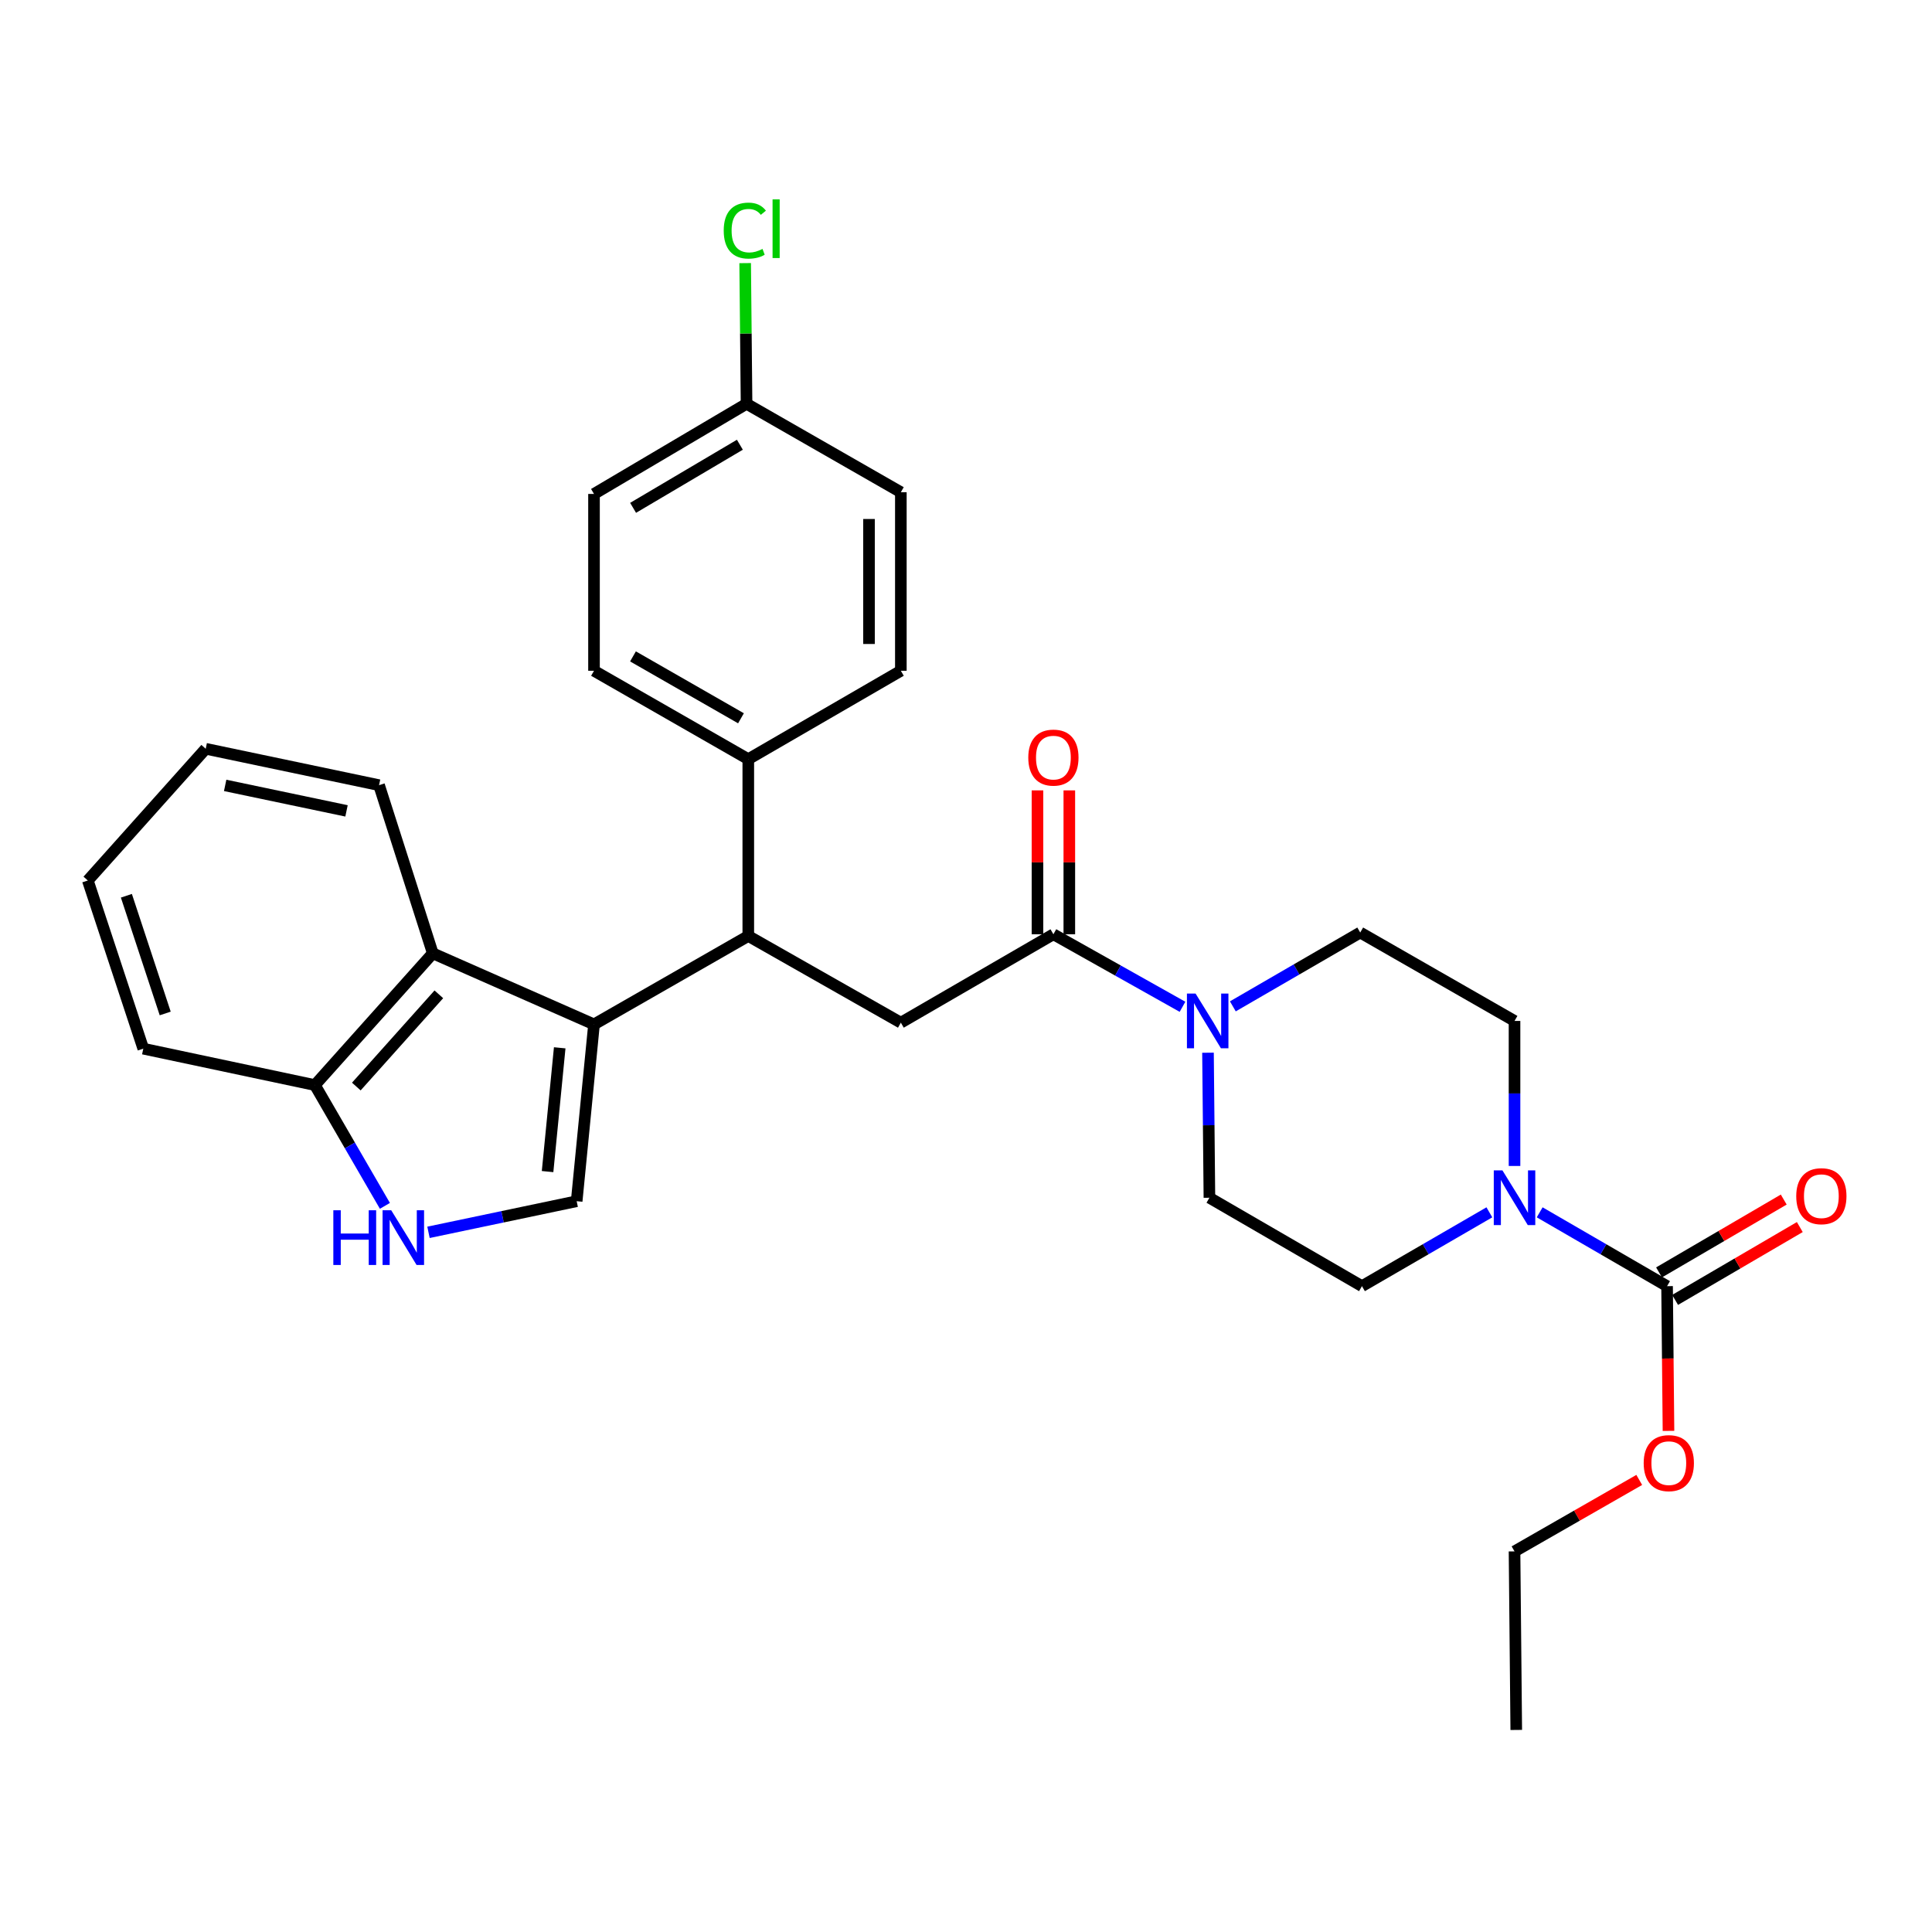 <?xml version='1.0' encoding='iso-8859-1'?>
<svg version='1.1' baseProfile='full'
              xmlns='http://www.w3.org/2000/svg'
                      xmlns:rdkit='http://www.rdkit.org/xml'
                      xmlns:xlink='http://www.w3.org/1999/xlink'
                  xml:space='preserve'
width='1000px' height='1000px' viewBox='0 0 1000 1000'>
<!-- END OF HEADER -->
<rect style='opacity:1.0;fill:#FFFFFF;stroke:none' width='1000' height='1000' x='0' y='0'> </rect>
<path class='bond-0' d='M 862.874,665.712 L 829.906,646.605' style='fill:none;fill-rule:evenodd;stroke:#000000;stroke-width:6px;stroke-linecap:butt;stroke-linejoin:miter;stroke-opacity:1' />
<path class='bond-0' d='M 829.906,646.605 L 796.937,627.498' style='fill:none;fill-rule:evenodd;stroke:#0000FF;stroke-width:6px;stroke-linecap:butt;stroke-linejoin:miter;stroke-opacity:1' />
<path class='bond-1' d='M 867.031,672.829 L 899.303,653.977' style='fill:none;fill-rule:evenodd;stroke:#000000;stroke-width:6px;stroke-linecap:butt;stroke-linejoin:miter;stroke-opacity:1' />
<path class='bond-1' d='M 899.303,653.977 L 931.575,635.124' style='fill:none;fill-rule:evenodd;stroke:#FF0000;stroke-width:6px;stroke-linecap:butt;stroke-linejoin:miter;stroke-opacity:1' />
<path class='bond-1' d='M 858.716,658.596 L 890.988,639.743' style='fill:none;fill-rule:evenodd;stroke:#000000;stroke-width:6px;stroke-linecap:butt;stroke-linejoin:miter;stroke-opacity:1' />
<path class='bond-1' d='M 890.988,639.743 L 923.26,620.891' style='fill:none;fill-rule:evenodd;stroke:#FF0000;stroke-width:6px;stroke-linecap:butt;stroke-linejoin:miter;stroke-opacity:1' />
<path class='bond-2' d='M 862.874,665.712 L 863.241,703.169' style='fill:none;fill-rule:evenodd;stroke:#000000;stroke-width:6px;stroke-linecap:butt;stroke-linejoin:miter;stroke-opacity:1' />
<path class='bond-2' d='M 863.241,703.169 L 863.608,740.626' style='fill:none;fill-rule:evenodd;stroke:#FF0000;stroke-width:6px;stroke-linecap:butt;stroke-linejoin:miter;stroke-opacity:1' />
<path class='bond-3' d='M 545.238,483.574 L 578.651,502.346' style='fill:none;fill-rule:evenodd;stroke:#000000;stroke-width:6px;stroke-linecap:butt;stroke-linejoin:miter;stroke-opacity:1' />
<path class='bond-3' d='M 578.651,502.346 L 612.063,521.117' style='fill:none;fill-rule:evenodd;stroke:#0000FF;stroke-width:6px;stroke-linecap:butt;stroke-linejoin:miter;stroke-opacity:1' />
<path class='bond-4' d='M 553.48,483.574 L 553.48,446.337' style='fill:none;fill-rule:evenodd;stroke:#000000;stroke-width:6px;stroke-linecap:butt;stroke-linejoin:miter;stroke-opacity:1' />
<path class='bond-4' d='M 553.48,446.337 L 553.48,409.1' style='fill:none;fill-rule:evenodd;stroke:#FF0000;stroke-width:6px;stroke-linecap:butt;stroke-linejoin:miter;stroke-opacity:1' />
<path class='bond-4' d='M 536.996,483.574 L 536.996,446.337' style='fill:none;fill-rule:evenodd;stroke:#000000;stroke-width:6px;stroke-linecap:butt;stroke-linejoin:miter;stroke-opacity:1' />
<path class='bond-4' d='M 536.996,446.337 L 536.996,409.1' style='fill:none;fill-rule:evenodd;stroke:#FF0000;stroke-width:6px;stroke-linecap:butt;stroke-linejoin:miter;stroke-opacity:1' />
<path class='bond-5' d='M 545.238,483.574 L 466.28,529.335' style='fill:none;fill-rule:evenodd;stroke:#000000;stroke-width:6px;stroke-linecap:butt;stroke-linejoin:miter;stroke-opacity:1' />
<path class='bond-6' d='M 638.115,520.891 L 671.083,501.784' style='fill:none;fill-rule:evenodd;stroke:#0000FF;stroke-width:6px;stroke-linecap:butt;stroke-linejoin:miter;stroke-opacity:1' />
<path class='bond-6' d='M 671.083,501.784 L 704.051,482.677' style='fill:none;fill-rule:evenodd;stroke:#000000;stroke-width:6px;stroke-linecap:butt;stroke-linejoin:miter;stroke-opacity:1' />
<path class='bond-7' d='M 625.255,544.886 L 625.623,582.418' style='fill:none;fill-rule:evenodd;stroke:#0000FF;stroke-width:6px;stroke-linecap:butt;stroke-linejoin:miter;stroke-opacity:1' />
<path class='bond-7' d='M 625.623,582.418 L 625.991,619.951' style='fill:none;fill-rule:evenodd;stroke:#000000;stroke-width:6px;stroke-linecap:butt;stroke-linejoin:miter;stroke-opacity:1' />
<path class='bond-8' d='M 770.894,627.497 L 737.921,646.605' style='fill:none;fill-rule:evenodd;stroke:#0000FF;stroke-width:6px;stroke-linecap:butt;stroke-linejoin:miter;stroke-opacity:1' />
<path class='bond-8' d='M 737.921,646.605 L 704.949,665.712' style='fill:none;fill-rule:evenodd;stroke:#000000;stroke-width:6px;stroke-linecap:butt;stroke-linejoin:miter;stroke-opacity:1' />
<path class='bond-9' d='M 783.916,603.503 L 783.916,565.971' style='fill:none;fill-rule:evenodd;stroke:#0000FF;stroke-width:6px;stroke-linecap:butt;stroke-linejoin:miter;stroke-opacity:1' />
<path class='bond-9' d='M 783.916,565.971 L 783.916,528.438' style='fill:none;fill-rule:evenodd;stroke:#000000;stroke-width:6px;stroke-linecap:butt;stroke-linejoin:miter;stroke-opacity:1' />
<path class='bond-10' d='M 162.994,561.635 L 181.11,592.893' style='fill:none;fill-rule:evenodd;stroke:#000000;stroke-width:6px;stroke-linecap:butt;stroke-linejoin:miter;stroke-opacity:1' />
<path class='bond-10' d='M 181.11,592.893 L 199.226,624.151' style='fill:none;fill-rule:evenodd;stroke:#0000FF;stroke-width:6px;stroke-linecap:butt;stroke-linejoin:miter;stroke-opacity:1' />
<path class='bond-11' d='M 162.994,561.635 L 224.012,493.437' style='fill:none;fill-rule:evenodd;stroke:#000000;stroke-width:6px;stroke-linecap:butt;stroke-linejoin:miter;stroke-opacity:1' />
<path class='bond-11' d='M 184.431,562.396 L 227.144,514.658' style='fill:none;fill-rule:evenodd;stroke:#000000;stroke-width:6px;stroke-linecap:butt;stroke-linejoin:miter;stroke-opacity:1' />
<path class='bond-12' d='M 162.994,561.635 L 74.164,542.788' style='fill:none;fill-rule:evenodd;stroke:#000000;stroke-width:6px;stroke-linecap:butt;stroke-linejoin:miter;stroke-opacity:1' />
<path class='bond-13' d='M 221.787,637.855 L 260.135,629.801' style='fill:none;fill-rule:evenodd;stroke:#0000FF;stroke-width:6px;stroke-linecap:butt;stroke-linejoin:miter;stroke-opacity:1' />
<path class='bond-13' d='M 260.135,629.801 L 298.483,621.746' style='fill:none;fill-rule:evenodd;stroke:#000000;stroke-width:6px;stroke-linecap:butt;stroke-linejoin:miter;stroke-opacity:1' />
<path class='bond-14' d='M 298.483,621.746 L 307.457,530.224' style='fill:none;fill-rule:evenodd;stroke:#000000;stroke-width:6px;stroke-linecap:butt;stroke-linejoin:miter;stroke-opacity:1' />
<path class='bond-14' d='M 283.424,606.409 L 289.706,542.343' style='fill:none;fill-rule:evenodd;stroke:#000000;stroke-width:6px;stroke-linecap:butt;stroke-linejoin:miter;stroke-opacity:1' />
<path class='bond-15' d='M 224.012,493.437 L 307.457,530.224' style='fill:none;fill-rule:evenodd;stroke:#000000;stroke-width:6px;stroke-linecap:butt;stroke-linejoin:miter;stroke-opacity:1' />
<path class='bond-16' d='M 224.012,493.437 L 196.2,406.402' style='fill:none;fill-rule:evenodd;stroke:#000000;stroke-width:6px;stroke-linecap:butt;stroke-linejoin:miter;stroke-opacity:1' />
<path class='bond-17' d='M 307.457,530.224 L 387.313,484.462' style='fill:none;fill-rule:evenodd;stroke:#000000;stroke-width:6px;stroke-linecap:butt;stroke-linejoin:miter;stroke-opacity:1' />
<path class='bond-18' d='M 74.164,542.788 L 45.455,455.753' style='fill:none;fill-rule:evenodd;stroke:#000000;stroke-width:6px;stroke-linecap:butt;stroke-linejoin:miter;stroke-opacity:1' />
<path class='bond-18' d='M 85.512,524.569 L 65.415,463.644' style='fill:none;fill-rule:evenodd;stroke:#000000;stroke-width:6px;stroke-linecap:butt;stroke-linejoin:miter;stroke-opacity:1' />
<path class='bond-19' d='M 106.473,387.564 L 45.455,455.753' style='fill:none;fill-rule:evenodd;stroke:#000000;stroke-width:6px;stroke-linecap:butt;stroke-linejoin:miter;stroke-opacity:1' />
<path class='bond-20' d='M 106.473,387.564 L 196.2,406.402' style='fill:none;fill-rule:evenodd;stroke:#000000;stroke-width:6px;stroke-linecap:butt;stroke-linejoin:miter;stroke-opacity:1' />
<path class='bond-20' d='M 116.545,406.522 L 179.354,419.709' style='fill:none;fill-rule:evenodd;stroke:#000000;stroke-width:6px;stroke-linecap:butt;stroke-linejoin:miter;stroke-opacity:1' />
<path class='bond-21' d='M 387.313,484.462 L 387.313,392.949' style='fill:none;fill-rule:evenodd;stroke:#000000;stroke-width:6px;stroke-linecap:butt;stroke-linejoin:miter;stroke-opacity:1' />
<path class='bond-22' d='M 387.313,484.462 L 466.28,529.335' style='fill:none;fill-rule:evenodd;stroke:#000000;stroke-width:6px;stroke-linecap:butt;stroke-linejoin:miter;stroke-opacity:1' />
<path class='bond-23' d='M 386.415,209.007 L 307.457,255.666' style='fill:none;fill-rule:evenodd;stroke:#000000;stroke-width:6px;stroke-linecap:butt;stroke-linejoin:miter;stroke-opacity:1' />
<path class='bond-23' d='M 382.958,230.197 L 327.687,262.858' style='fill:none;fill-rule:evenodd;stroke:#000000;stroke-width:6px;stroke-linecap:butt;stroke-linejoin:miter;stroke-opacity:1' />
<path class='bond-24' d='M 386.415,209.007 L 386.055,172.597' style='fill:none;fill-rule:evenodd;stroke:#000000;stroke-width:6px;stroke-linecap:butt;stroke-linejoin:miter;stroke-opacity:1' />
<path class='bond-24' d='M 386.055,172.597 L 385.694,136.188' style='fill:none;fill-rule:evenodd;stroke:#00CC00;stroke-width:6px;stroke-linecap:butt;stroke-linejoin:miter;stroke-opacity:1' />
<path class='bond-25' d='M 386.415,209.007 L 466.28,254.768' style='fill:none;fill-rule:evenodd;stroke:#000000;stroke-width:6px;stroke-linecap:butt;stroke-linejoin:miter;stroke-opacity:1' />
<path class='bond-26' d='M 387.313,392.949 L 466.28,347.188' style='fill:none;fill-rule:evenodd;stroke:#000000;stroke-width:6px;stroke-linecap:butt;stroke-linejoin:miter;stroke-opacity:1' />
<path class='bond-27' d='M 387.313,392.949 L 307.457,347.188' style='fill:none;fill-rule:evenodd;stroke:#000000;stroke-width:6px;stroke-linecap:butt;stroke-linejoin:miter;stroke-opacity:1' />
<path class='bond-27' d='M 383.53,371.783 L 327.631,339.75' style='fill:none;fill-rule:evenodd;stroke:#000000;stroke-width:6px;stroke-linecap:butt;stroke-linejoin:miter;stroke-opacity:1' />
<path class='bond-28' d='M 466.28,254.768 L 466.28,347.188' style='fill:none;fill-rule:evenodd;stroke:#000000;stroke-width:6px;stroke-linecap:butt;stroke-linejoin:miter;stroke-opacity:1' />
<path class='bond-28' d='M 449.796,268.631 L 449.796,333.325' style='fill:none;fill-rule:evenodd;stroke:#000000;stroke-width:6px;stroke-linecap:butt;stroke-linejoin:miter;stroke-opacity:1' />
<path class='bond-29' d='M 307.457,255.666 L 307.457,347.188' style='fill:none;fill-rule:evenodd;stroke:#000000;stroke-width:6px;stroke-linecap:butt;stroke-linejoin:miter;stroke-opacity:1' />
<path class='bond-30' d='M 848.47,766.003 L 816.193,784.499' style='fill:none;fill-rule:evenodd;stroke:#FF0000;stroke-width:6px;stroke-linecap:butt;stroke-linejoin:miter;stroke-opacity:1' />
<path class='bond-30' d='M 816.193,784.499 L 783.916,802.996' style='fill:none;fill-rule:evenodd;stroke:#000000;stroke-width:6px;stroke-linecap:butt;stroke-linejoin:miter;stroke-opacity:1' />
<path class='bond-31' d='M 704.949,665.712 L 625.991,619.951' style='fill:none;fill-rule:evenodd;stroke:#000000;stroke-width:6px;stroke-linecap:butt;stroke-linejoin:miter;stroke-opacity:1' />
<path class='bond-32' d='M 783.916,528.438 L 704.051,482.677' style='fill:none;fill-rule:evenodd;stroke:#000000;stroke-width:6px;stroke-linecap:butt;stroke-linejoin:miter;stroke-opacity:1' />
<path class='bond-33' d='M 783.916,802.996 L 784.813,895.416' style='fill:none;fill-rule:evenodd;stroke:#000000;stroke-width:6px;stroke-linecap:butt;stroke-linejoin:miter;stroke-opacity:1' />
<path  class='atom-2' d='M 618.833 514.278
L 628.113 529.278
Q 629.033 530.758, 630.513 533.438
Q 631.993 536.118, 632.073 536.278
L 632.073 514.278
L 635.833 514.278
L 635.833 542.598
L 631.953 542.598
L 621.993 526.198
Q 620.833 524.278, 619.593 522.078
Q 618.393 519.878, 618.033 519.198
L 618.033 542.598
L 614.353 542.598
L 614.353 514.278
L 618.833 514.278
' fill='#0000FF'/>
<path  class='atom-3' d='M 532.238 392.132
Q 532.238 385.332, 535.598 381.532
Q 538.958 377.732, 545.238 377.732
Q 551.518 377.732, 554.878 381.532
Q 558.238 385.332, 558.238 392.132
Q 558.238 399.012, 554.838 402.932
Q 551.438 406.812, 545.238 406.812
Q 538.998 406.812, 535.598 402.932
Q 532.238 399.052, 532.238 392.132
M 545.238 403.612
Q 549.558 403.612, 551.878 400.732
Q 554.238 397.812, 554.238 392.132
Q 554.238 386.572, 551.878 383.772
Q 549.558 380.932, 545.238 380.932
Q 540.918 380.932, 538.558 383.732
Q 536.238 386.532, 536.238 392.132
Q 536.238 397.852, 538.558 400.732
Q 540.918 403.612, 545.238 403.612
' fill='#FF0000'/>
<path  class='atom-4' d='M 777.656 605.791
L 786.936 620.791
Q 787.856 622.271, 789.336 624.951
Q 790.816 627.631, 790.896 627.791
L 790.896 605.791
L 794.656 605.791
L 794.656 634.111
L 790.776 634.111
L 780.816 617.711
Q 779.656 615.791, 778.416 613.591
Q 777.216 611.391, 776.856 610.711
L 776.856 634.111
L 773.176 634.111
L 773.176 605.791
L 777.656 605.791
' fill='#0000FF'/>
<path  class='atom-6' d='M 172.535 626.433
L 176.375 626.433
L 176.375 638.473
L 190.855 638.473
L 190.855 626.433
L 194.695 626.433
L 194.695 654.753
L 190.855 654.753
L 190.855 641.673
L 176.375 641.673
L 176.375 654.753
L 172.535 654.753
L 172.535 626.433
' fill='#0000FF'/>
<path  class='atom-6' d='M 202.495 626.433
L 211.775 641.433
Q 212.695 642.913, 214.175 645.593
Q 215.655 648.273, 215.735 648.433
L 215.735 626.433
L 219.495 626.433
L 219.495 654.753
L 215.615 654.753
L 205.655 638.353
Q 204.495 636.433, 203.255 634.233
Q 202.055 632.033, 201.695 631.353
L 201.695 654.753
L 198.015 654.753
L 198.015 626.433
L 202.495 626.433
' fill='#0000FF'/>
<path  class='atom-18' d='M 374.598 119.362
Q 374.598 112.322, 377.878 108.642
Q 381.198 104.922, 387.478 104.922
Q 393.318 104.922, 396.438 109.042
L 393.798 111.202
Q 391.518 108.202, 387.478 108.202
Q 383.198 108.202, 380.918 111.082
Q 378.678 113.922, 378.678 119.362
Q 378.678 124.962, 380.998 127.842
Q 383.358 130.722, 387.918 130.722
Q 391.038 130.722, 394.678 128.842
L 395.798 131.842
Q 394.318 132.802, 392.078 133.362
Q 389.838 133.922, 387.358 133.922
Q 381.198 133.922, 377.878 130.162
Q 374.598 126.402, 374.598 119.362
' fill='#00CC00'/>
<path  class='atom-18' d='M 399.878 103.202
L 403.558 103.202
L 403.558 133.562
L 399.878 133.562
L 399.878 103.202
' fill='#00CC00'/>
<path  class='atom-23' d='M 929.729 619.143
Q 929.729 612.343, 933.089 608.543
Q 936.449 604.743, 942.729 604.743
Q 949.009 604.743, 952.369 608.543
Q 955.729 612.343, 955.729 619.143
Q 955.729 626.023, 952.329 629.943
Q 948.929 633.823, 942.729 633.823
Q 936.489 633.823, 933.089 629.943
Q 929.729 626.063, 929.729 619.143
M 942.729 630.623
Q 947.049 630.623, 949.369 627.743
Q 951.729 624.823, 951.729 619.143
Q 951.729 613.583, 949.369 610.783
Q 947.049 607.943, 942.729 607.943
Q 938.409 607.943, 936.049 610.743
Q 933.729 613.543, 933.729 619.143
Q 933.729 624.863, 936.049 627.743
Q 938.409 630.623, 942.729 630.623
' fill='#FF0000'/>
<path  class='atom-24' d='M 850.771 757.315
Q 850.771 750.515, 854.131 746.715
Q 857.491 742.915, 863.771 742.915
Q 870.051 742.915, 873.411 746.715
Q 876.771 750.515, 876.771 757.315
Q 876.771 764.195, 873.371 768.115
Q 869.971 771.995, 863.771 771.995
Q 857.531 771.995, 854.131 768.115
Q 850.771 764.235, 850.771 757.315
M 863.771 768.795
Q 868.091 768.795, 870.411 765.915
Q 872.771 762.995, 872.771 757.315
Q 872.771 751.755, 870.411 748.955
Q 868.091 746.115, 863.771 746.115
Q 859.451 746.115, 857.091 748.915
Q 854.771 751.715, 854.771 757.315
Q 854.771 763.035, 857.091 765.915
Q 859.451 768.795, 863.771 768.795
' fill='#FF0000'/>
</svg>
